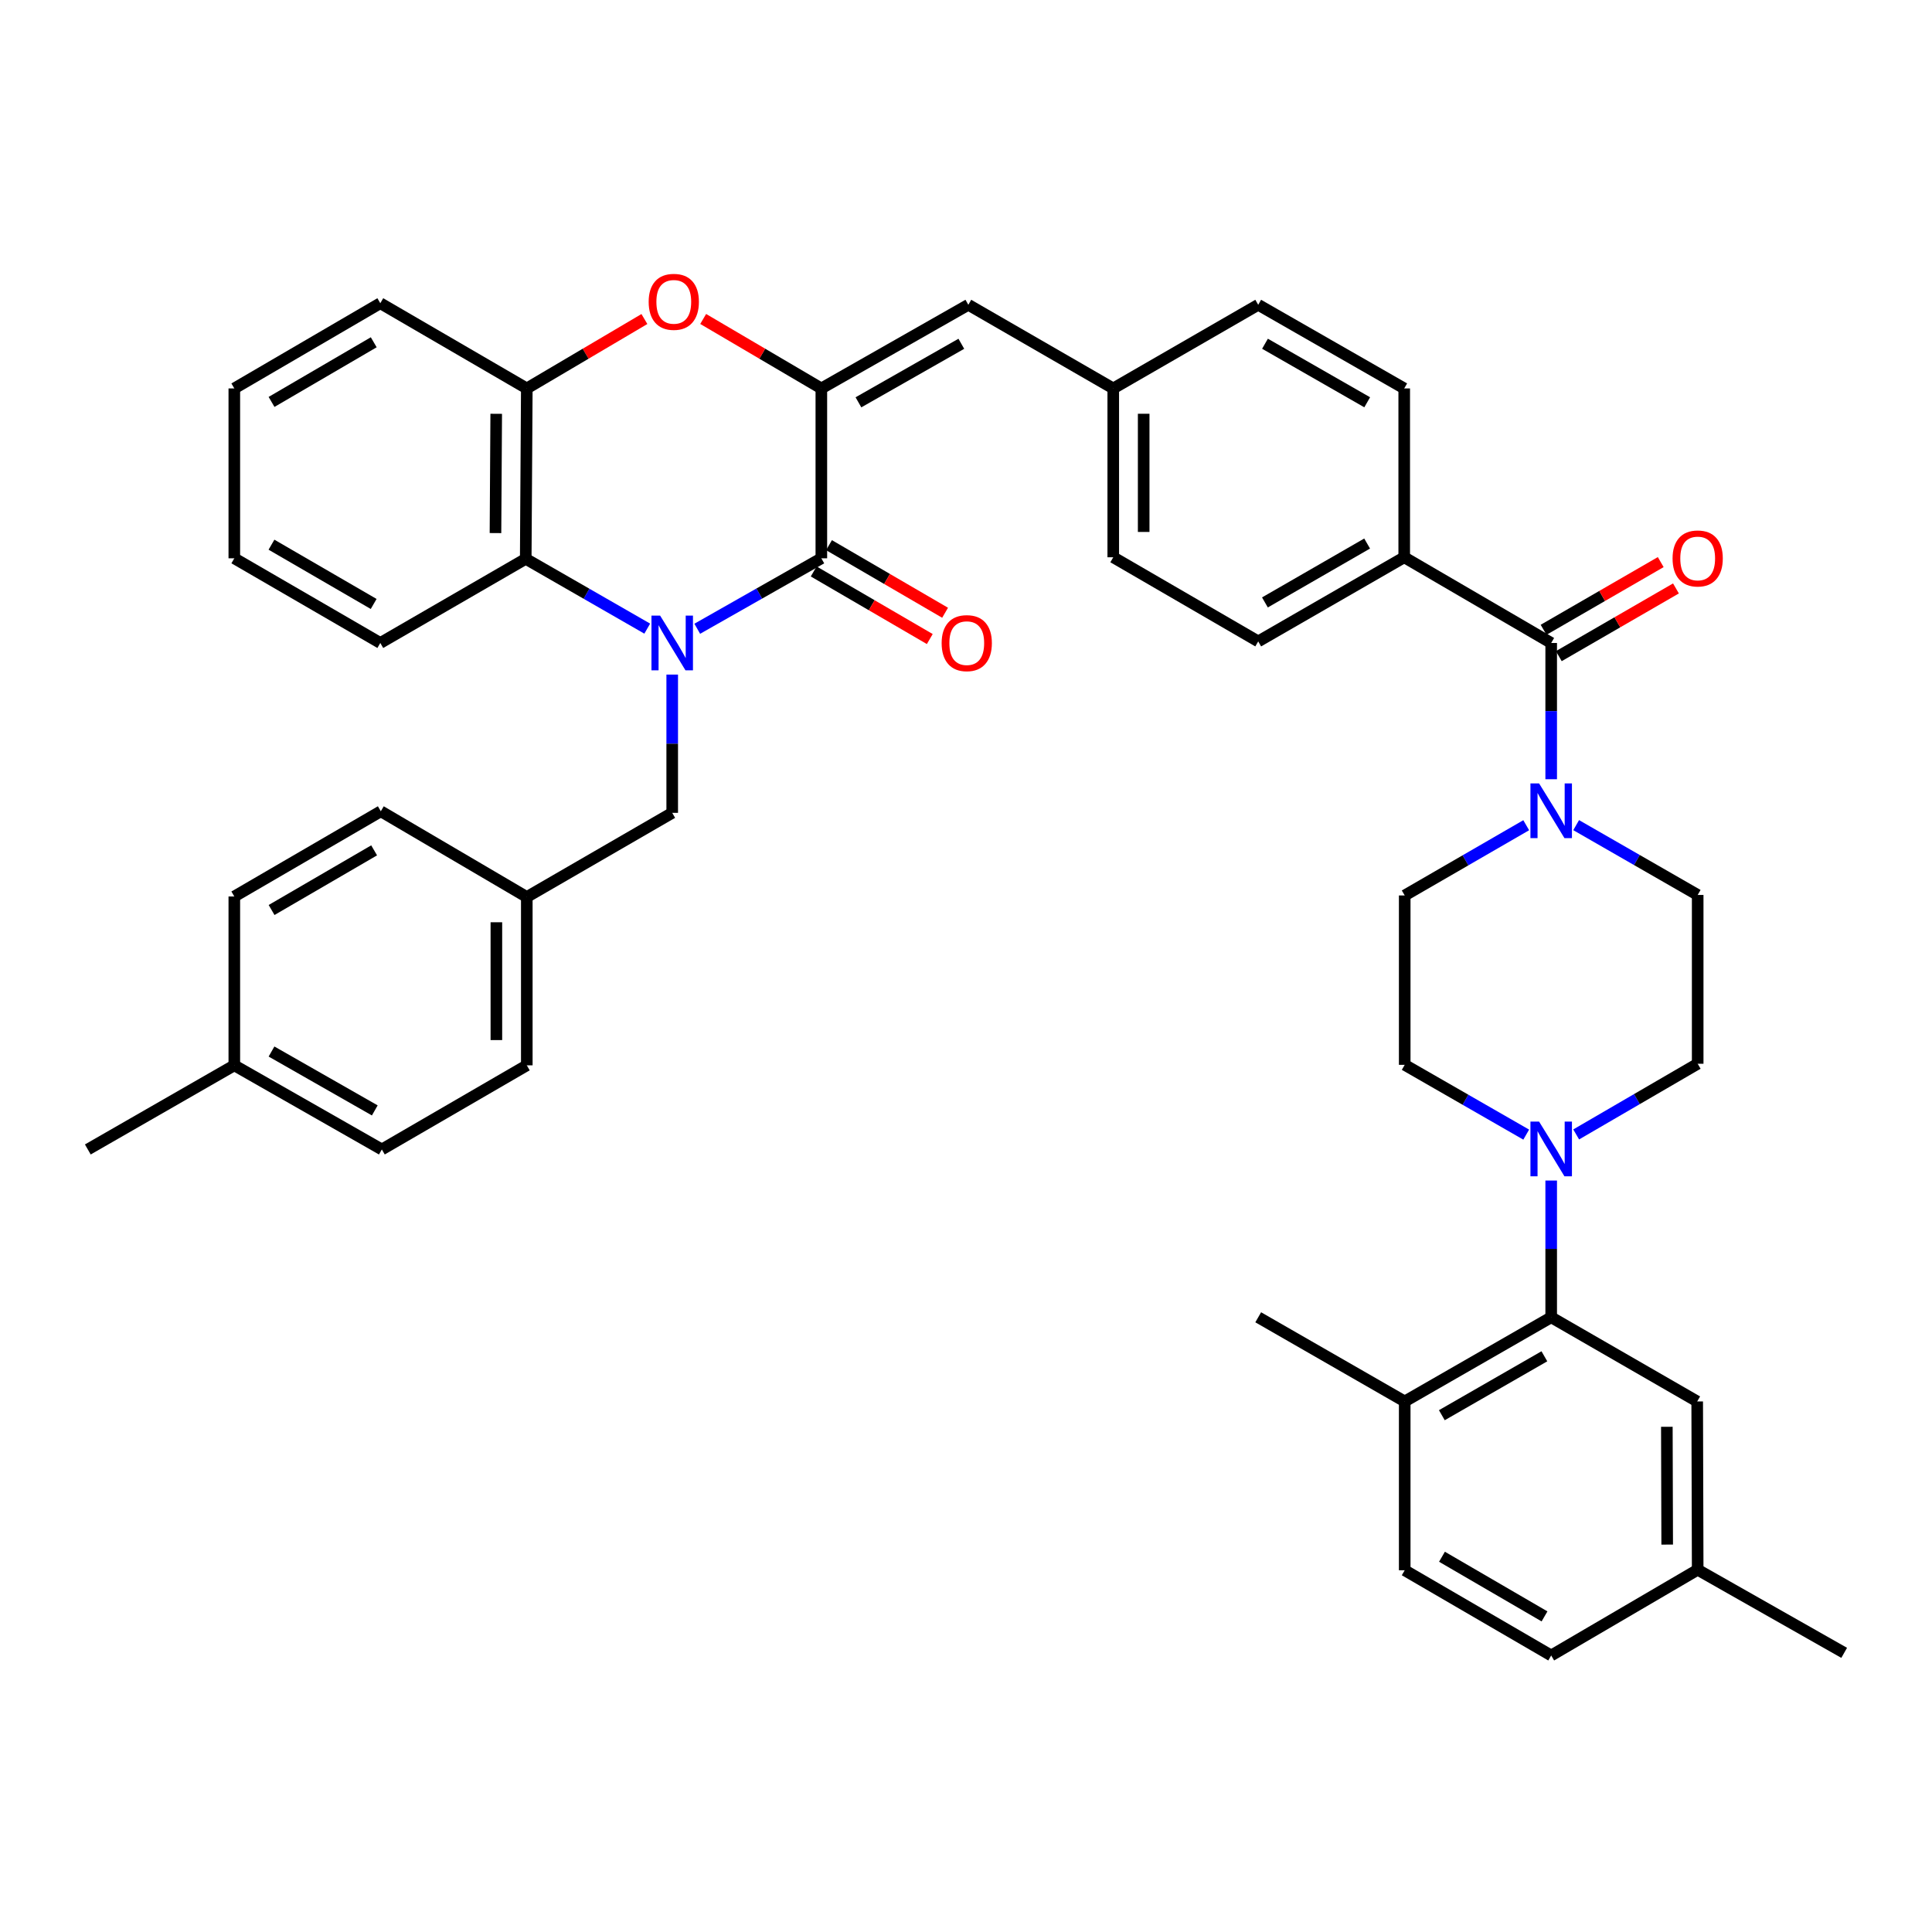 <?xml version='1.0' encoding='iso-8859-1'?>
<svg version='1.1' baseProfile='full'
              xmlns='http://www.w3.org/2000/svg'
                      xmlns:rdkit='http://www.rdkit.org/xml'
                      xmlns:xlink='http://www.w3.org/1999/xlink'
                  xml:space='preserve'
width='1000px' height='1000px' viewBox='0 0 1000 1000'>
<!-- END OF HEADER -->
<rect style='opacity:1.0;fill:#FFFFFF;stroke:none' width='1000' height='1000' x='0' y='0'> </rect>
<path class='bond-0' d='M 360.896,325.446 L 393.012,307.211' style='fill:none;fill-rule:evenodd;stroke:#0000FF;stroke-width:6px;stroke-linecap:butt;stroke-linejoin:miter;stroke-opacity:1' />
<path class='bond-0' d='M 393.012,307.211 L 425.127,288.977' style='fill:none;fill-rule:evenodd;stroke:#000000;stroke-width:6px;stroke-linecap:butt;stroke-linejoin:miter;stroke-opacity:1' />
<path class='bond-3' d='M 335.011,325.378 L 303.565,307.313' style='fill:none;fill-rule:evenodd;stroke:#0000FF;stroke-width:6px;stroke-linecap:butt;stroke-linejoin:miter;stroke-opacity:1' />
<path class='bond-3' d='M 303.565,307.313 L 272.119,289.248' style='fill:none;fill-rule:evenodd;stroke:#000000;stroke-width:6px;stroke-linecap:butt;stroke-linejoin:miter;stroke-opacity:1' />
<path class='bond-10' d='M 347.937,349.162 L 347.937,384.945' style='fill:none;fill-rule:evenodd;stroke:#0000FF;stroke-width:6px;stroke-linecap:butt;stroke-linejoin:miter;stroke-opacity:1' />
<path class='bond-10' d='M 347.937,384.945 L 347.937,420.728' style='fill:none;fill-rule:evenodd;stroke:#000000;stroke-width:6px;stroke-linecap:butt;stroke-linejoin:miter;stroke-opacity:1' />
<path class='bond-1' d='M 425.127,288.977 L 425.127,201.053' style='fill:none;fill-rule:evenodd;stroke:#000000;stroke-width:6px;stroke-linecap:butt;stroke-linejoin:miter;stroke-opacity:1' />
<path class='bond-12' d='M 421.166,295.781 L 451.21,313.275' style='fill:none;fill-rule:evenodd;stroke:#000000;stroke-width:6px;stroke-linecap:butt;stroke-linejoin:miter;stroke-opacity:1' />
<path class='bond-12' d='M 451.21,313.275 L 481.255,330.77' style='fill:none;fill-rule:evenodd;stroke:#FF0000;stroke-width:6px;stroke-linecap:butt;stroke-linejoin:miter;stroke-opacity:1' />
<path class='bond-12' d='M 429.089,282.173 L 459.134,299.668' style='fill:none;fill-rule:evenodd;stroke:#000000;stroke-width:6px;stroke-linecap:butt;stroke-linejoin:miter;stroke-opacity:1' />
<path class='bond-12' d='M 459.134,299.668 L 489.178,317.162' style='fill:none;fill-rule:evenodd;stroke:#FF0000;stroke-width:6px;stroke-linecap:butt;stroke-linejoin:miter;stroke-opacity:1' />
<path class='bond-9' d='M 425.127,201.053 L 501.207,157.76' style='fill:none;fill-rule:evenodd;stroke:#000000;stroke-width:6px;stroke-linecap:butt;stroke-linejoin:miter;stroke-opacity:1' />
<path class='bond-9' d='M 444.327,208.244 L 497.583,177.939' style='fill:none;fill-rule:evenodd;stroke:#000000;stroke-width:6px;stroke-linecap:butt;stroke-linejoin:miter;stroke-opacity:1' />
<path class='bond-41' d='M 425.127,201.053 L 394.546,183.074' style='fill:none;fill-rule:evenodd;stroke:#000000;stroke-width:6px;stroke-linecap:butt;stroke-linejoin:miter;stroke-opacity:1' />
<path class='bond-41' d='M 394.546,183.074 L 363.965,165.095' style='fill:none;fill-rule:evenodd;stroke:#FF0000;stroke-width:6px;stroke-linecap:butt;stroke-linejoin:miter;stroke-opacity:1' />
<path class='bond-2' d='M 333.542,165.126 L 303.106,183.09' style='fill:none;fill-rule:evenodd;stroke:#FF0000;stroke-width:6px;stroke-linecap:butt;stroke-linejoin:miter;stroke-opacity:1' />
<path class='bond-2' d='M 303.106,183.09 L 272.67,201.053' style='fill:none;fill-rule:evenodd;stroke:#000000;stroke-width:6px;stroke-linecap:butt;stroke-linejoin:miter;stroke-opacity:1' />
<path class='bond-7' d='M 272.119,289.248 L 272.67,201.053' style='fill:none;fill-rule:evenodd;stroke:#000000;stroke-width:6px;stroke-linecap:butt;stroke-linejoin:miter;stroke-opacity:1' />
<path class='bond-7' d='M 256.456,275.921 L 256.842,214.184' style='fill:none;fill-rule:evenodd;stroke:#000000;stroke-width:6px;stroke-linecap:butt;stroke-linejoin:miter;stroke-opacity:1' />
<path class='bond-34' d='M 272.119,289.248 L 196.844,332.804' style='fill:none;fill-rule:evenodd;stroke:#000000;stroke-width:6px;stroke-linecap:butt;stroke-linejoin:miter;stroke-opacity:1' />
<path class='bond-4' d='M 802.893,332.804 L 726.822,288.443' style='fill:none;fill-rule:evenodd;stroke:#000000;stroke-width:6px;stroke-linecap:butt;stroke-linejoin:miter;stroke-opacity:1' />
<path class='bond-5' d='M 802.893,332.804 L 802.893,368.066' style='fill:none;fill-rule:evenodd;stroke:#000000;stroke-width:6px;stroke-linecap:butt;stroke-linejoin:miter;stroke-opacity:1' />
<path class='bond-5' d='M 802.893,368.066 L 802.893,403.329' style='fill:none;fill-rule:evenodd;stroke:#0000FF;stroke-width:6px;stroke-linecap:butt;stroke-linejoin:miter;stroke-opacity:1' />
<path class='bond-19' d='M 806.833,339.62 L 837.151,322.096' style='fill:none;fill-rule:evenodd;stroke:#000000;stroke-width:6px;stroke-linecap:butt;stroke-linejoin:miter;stroke-opacity:1' />
<path class='bond-19' d='M 837.151,322.096 L 867.47,304.573' style='fill:none;fill-rule:evenodd;stroke:#FF0000;stroke-width:6px;stroke-linecap:butt;stroke-linejoin:miter;stroke-opacity:1' />
<path class='bond-19' d='M 798.953,325.987 L 829.272,308.464' style='fill:none;fill-rule:evenodd;stroke:#000000;stroke-width:6px;stroke-linecap:butt;stroke-linejoin:miter;stroke-opacity:1' />
<path class='bond-19' d='M 829.272,308.464 L 859.59,290.94' style='fill:none;fill-rule:evenodd;stroke:#FF0000;stroke-width:6px;stroke-linecap:butt;stroke-linejoin:miter;stroke-opacity:1' />
<path class='bond-14' d='M 789.964,427.135 L 758.52,445.311' style='fill:none;fill-rule:evenodd;stroke:#0000FF;stroke-width:6px;stroke-linecap:butt;stroke-linejoin:miter;stroke-opacity:1' />
<path class='bond-14' d='M 758.52,445.311 L 727.076,463.487' style='fill:none;fill-rule:evenodd;stroke:#000000;stroke-width:6px;stroke-linecap:butt;stroke-linejoin:miter;stroke-opacity:1' />
<path class='bond-15' d='M 815.819,427.087 L 847.269,445.156' style='fill:none;fill-rule:evenodd;stroke:#0000FF;stroke-width:6px;stroke-linecap:butt;stroke-linejoin:miter;stroke-opacity:1' />
<path class='bond-15' d='M 847.269,445.156 L 878.719,463.225' style='fill:none;fill-rule:evenodd;stroke:#000000;stroke-width:6px;stroke-linecap:butt;stroke-linejoin:miter;stroke-opacity:1' />
<path class='bond-6' d='M 815.826,587.182 L 847.273,568.89' style='fill:none;fill-rule:evenodd;stroke:#0000FF;stroke-width:6px;stroke-linecap:butt;stroke-linejoin:miter;stroke-opacity:1' />
<path class='bond-6' d='M 847.273,568.89 L 878.719,550.598' style='fill:none;fill-rule:evenodd;stroke:#000000;stroke-width:6px;stroke-linecap:butt;stroke-linejoin:miter;stroke-opacity:1' />
<path class='bond-8' d='M 802.893,611.043 L 802.893,646.433' style='fill:none;fill-rule:evenodd;stroke:#0000FF;stroke-width:6px;stroke-linecap:butt;stroke-linejoin:miter;stroke-opacity:1' />
<path class='bond-8' d='M 802.893,646.433 L 802.893,681.824' style='fill:none;fill-rule:evenodd;stroke:#000000;stroke-width:6px;stroke-linecap:butt;stroke-linejoin:miter;stroke-opacity:1' />
<path class='bond-45' d='M 789.967,587.28 L 758.522,569.219' style='fill:none;fill-rule:evenodd;stroke:#0000FF;stroke-width:6px;stroke-linecap:butt;stroke-linejoin:miter;stroke-opacity:1' />
<path class='bond-45' d='M 758.522,569.219 L 727.076,551.158' style='fill:none;fill-rule:evenodd;stroke:#000000;stroke-width:6px;stroke-linecap:butt;stroke-linejoin:miter;stroke-opacity:1' />
<path class='bond-35' d='M 272.67,201.053 L 196.844,156.946' style='fill:none;fill-rule:evenodd;stroke:#000000;stroke-width:6px;stroke-linecap:butt;stroke-linejoin:miter;stroke-opacity:1' />
<path class='bond-13' d='M 802.893,681.824 L 727.076,725.388' style='fill:none;fill-rule:evenodd;stroke:#000000;stroke-width:6px;stroke-linecap:butt;stroke-linejoin:miter;stroke-opacity:1' />
<path class='bond-13' d='M 799.365,702.012 L 746.293,732.506' style='fill:none;fill-rule:evenodd;stroke:#000000;stroke-width:6px;stroke-linecap:butt;stroke-linejoin:miter;stroke-opacity:1' />
<path class='bond-18' d='M 802.893,681.824 L 878.466,725.388' style='fill:none;fill-rule:evenodd;stroke:#000000;stroke-width:6px;stroke-linecap:butt;stroke-linejoin:miter;stroke-opacity:1' />
<path class='bond-20' d='M 501.207,157.76 L 576.22,201.053' style='fill:none;fill-rule:evenodd;stroke:#000000;stroke-width:6px;stroke-linecap:butt;stroke-linejoin:miter;stroke-opacity:1' />
<path class='bond-24' d='M 347.937,420.728 L 272.67,464.292' style='fill:none;fill-rule:evenodd;stroke:#000000;stroke-width:6px;stroke-linecap:butt;stroke-linejoin:miter;stroke-opacity:1' />
<path class='bond-11' d='M 726.822,288.443 L 651.25,331.99' style='fill:none;fill-rule:evenodd;stroke:#000000;stroke-width:6px;stroke-linecap:butt;stroke-linejoin:miter;stroke-opacity:1' />
<path class='bond-11' d='M 707.625,281.332 L 654.724,311.815' style='fill:none;fill-rule:evenodd;stroke:#000000;stroke-width:6px;stroke-linecap:butt;stroke-linejoin:miter;stroke-opacity:1' />
<path class='bond-44' d='M 726.822,288.443 L 726.822,201.053' style='fill:none;fill-rule:evenodd;stroke:#000000;stroke-width:6px;stroke-linecap:butt;stroke-linejoin:miter;stroke-opacity:1' />
<path class='bond-23' d='M 727.076,725.388 L 727.076,812.762' style='fill:none;fill-rule:evenodd;stroke:#000000;stroke-width:6px;stroke-linecap:butt;stroke-linejoin:miter;stroke-opacity:1' />
<path class='bond-36' d='M 727.076,725.388 L 651.25,681.824' style='fill:none;fill-rule:evenodd;stroke:#000000;stroke-width:6px;stroke-linecap:butt;stroke-linejoin:miter;stroke-opacity:1' />
<path class='bond-17' d='M 727.076,463.487 L 727.076,551.158' style='fill:none;fill-rule:evenodd;stroke:#000000;stroke-width:6px;stroke-linecap:butt;stroke-linejoin:miter;stroke-opacity:1' />
<path class='bond-16' d='M 878.719,463.225 L 878.719,550.598' style='fill:none;fill-rule:evenodd;stroke:#000000;stroke-width:6px;stroke-linecap:butt;stroke-linejoin:miter;stroke-opacity:1' />
<path class='bond-25' d='M 878.466,725.388 L 878.719,812.499' style='fill:none;fill-rule:evenodd;stroke:#000000;stroke-width:6px;stroke-linecap:butt;stroke-linejoin:miter;stroke-opacity:1' />
<path class='bond-25' d='M 862.758,738.501 L 862.935,799.478' style='fill:none;fill-rule:evenodd;stroke:#000000;stroke-width:6px;stroke-linecap:butt;stroke-linejoin:miter;stroke-opacity:1' />
<path class='bond-26' d='M 576.22,201.053 L 651.25,157.76' style='fill:none;fill-rule:evenodd;stroke:#000000;stroke-width:6px;stroke-linecap:butt;stroke-linejoin:miter;stroke-opacity:1' />
<path class='bond-27' d='M 576.22,201.053 L 576.22,288.443' style='fill:none;fill-rule:evenodd;stroke:#000000;stroke-width:6px;stroke-linecap:butt;stroke-linejoin:miter;stroke-opacity:1' />
<path class='bond-27' d='M 591.966,214.161 L 591.966,275.335' style='fill:none;fill-rule:evenodd;stroke:#000000;stroke-width:6px;stroke-linecap:butt;stroke-linejoin:miter;stroke-opacity:1' />
<path class='bond-21' d='M 651.25,331.99 L 576.22,288.443' style='fill:none;fill-rule:evenodd;stroke:#000000;stroke-width:6px;stroke-linecap:butt;stroke-linejoin:miter;stroke-opacity:1' />
<path class='bond-22' d='M 726.822,201.053 L 651.25,157.76' style='fill:none;fill-rule:evenodd;stroke:#000000;stroke-width:6px;stroke-linecap:butt;stroke-linejoin:miter;stroke-opacity:1' />
<path class='bond-22' d='M 707.659,208.222 L 654.759,177.917' style='fill:none;fill-rule:evenodd;stroke:#000000;stroke-width:6px;stroke-linecap:butt;stroke-linejoin:miter;stroke-opacity:1' />
<path class='bond-46' d='M 727.076,812.762 L 802.893,856.868' style='fill:none;fill-rule:evenodd;stroke:#000000;stroke-width:6px;stroke-linecap:butt;stroke-linejoin:miter;stroke-opacity:1' />
<path class='bond-46' d='M 746.366,805.767 L 799.439,836.642' style='fill:none;fill-rule:evenodd;stroke:#000000;stroke-width:6px;stroke-linecap:butt;stroke-linejoin:miter;stroke-opacity:1' />
<path class='bond-30' d='M 272.67,464.292 L 197.107,419.914' style='fill:none;fill-rule:evenodd;stroke:#000000;stroke-width:6px;stroke-linecap:butt;stroke-linejoin:miter;stroke-opacity:1' />
<path class='bond-31' d='M 272.67,464.292 L 272.67,551.412' style='fill:none;fill-rule:evenodd;stroke:#000000;stroke-width:6px;stroke-linecap:butt;stroke-linejoin:miter;stroke-opacity:1' />
<path class='bond-31' d='M 256.924,477.36 L 256.924,538.344' style='fill:none;fill-rule:evenodd;stroke:#000000;stroke-width:6px;stroke-linecap:butt;stroke-linejoin:miter;stroke-opacity:1' />
<path class='bond-28' d='M 878.719,812.499 L 802.893,856.868' style='fill:none;fill-rule:evenodd;stroke:#000000;stroke-width:6px;stroke-linecap:butt;stroke-linejoin:miter;stroke-opacity:1' />
<path class='bond-37' d='M 878.719,812.499 L 954.545,855.512' style='fill:none;fill-rule:evenodd;stroke:#000000;stroke-width:6px;stroke-linecap:butt;stroke-linejoin:miter;stroke-opacity:1' />
<path class='bond-29' d='M 121.281,551.412 L 197.64,594.958' style='fill:none;fill-rule:evenodd;stroke:#000000;stroke-width:6px;stroke-linecap:butt;stroke-linejoin:miter;stroke-opacity:1' />
<path class='bond-29' d='M 140.535,544.265 L 193.987,574.748' style='fill:none;fill-rule:evenodd;stroke:#000000;stroke-width:6px;stroke-linecap:butt;stroke-linejoin:miter;stroke-opacity:1' />
<path class='bond-38' d='M 121.281,551.412 L 45.455,594.958' style='fill:none;fill-rule:evenodd;stroke:#000000;stroke-width:6px;stroke-linecap:butt;stroke-linejoin:miter;stroke-opacity:1' />
<path class='bond-42' d='M 121.281,551.412 L 121.281,464.021' style='fill:none;fill-rule:evenodd;stroke:#000000;stroke-width:6px;stroke-linecap:butt;stroke-linejoin:miter;stroke-opacity:1' />
<path class='bond-33' d='M 197.107,419.914 L 121.281,464.021' style='fill:none;fill-rule:evenodd;stroke:#000000;stroke-width:6px;stroke-linecap:butt;stroke-linejoin:miter;stroke-opacity:1' />
<path class='bond-33' d='M 193.65,440.141 L 140.572,471.016' style='fill:none;fill-rule:evenodd;stroke:#000000;stroke-width:6px;stroke-linecap:butt;stroke-linejoin:miter;stroke-opacity:1' />
<path class='bond-32' d='M 272.67,551.412 L 197.64,594.958' style='fill:none;fill-rule:evenodd;stroke:#000000;stroke-width:6px;stroke-linecap:butt;stroke-linejoin:miter;stroke-opacity:1' />
<path class='bond-39' d='M 196.844,332.804 L 121.281,288.977' style='fill:none;fill-rule:evenodd;stroke:#000000;stroke-width:6px;stroke-linecap:butt;stroke-linejoin:miter;stroke-opacity:1' />
<path class='bond-39' d='M 193.41,312.609 L 140.515,281.93' style='fill:none;fill-rule:evenodd;stroke:#000000;stroke-width:6px;stroke-linecap:butt;stroke-linejoin:miter;stroke-opacity:1' />
<path class='bond-43' d='M 196.844,156.946 L 121.281,201.053' style='fill:none;fill-rule:evenodd;stroke:#000000;stroke-width:6px;stroke-linecap:butt;stroke-linejoin:miter;stroke-opacity:1' />
<path class='bond-43' d='M 193.447,177.161 L 140.553,208.036' style='fill:none;fill-rule:evenodd;stroke:#000000;stroke-width:6px;stroke-linecap:butt;stroke-linejoin:miter;stroke-opacity:1' />
<path class='bond-40' d='M 121.281,288.977 L 121.281,201.053' style='fill:none;fill-rule:evenodd;stroke:#000000;stroke-width:6px;stroke-linecap:butt;stroke-linejoin:miter;stroke-opacity:1' />
<path  class='atom-0' d='M 341.677 318.644
L 350.957 333.644
Q 351.877 335.124, 353.357 337.804
Q 354.837 340.484, 354.917 340.644
L 354.917 318.644
L 358.677 318.644
L 358.677 346.964
L 354.797 346.964
L 344.837 330.564
Q 343.677 328.644, 342.437 326.444
Q 341.237 324.244, 340.877 323.564
L 340.877 346.964
L 337.197 346.964
L 337.197 318.644
L 341.677 318.644
' fill='#0000FF'/>
<path  class='atom-3' d='M 335.75 156.23
Q 335.75 149.43, 339.11 145.63
Q 342.47 141.83, 348.75 141.83
Q 355.03 141.83, 358.39 145.63
Q 361.75 149.43, 361.75 156.23
Q 361.75 163.11, 358.35 167.03
Q 354.95 170.91, 348.75 170.91
Q 342.51 170.91, 339.11 167.03
Q 335.75 163.15, 335.75 156.23
M 348.75 167.71
Q 353.07 167.71, 355.39 164.83
Q 357.75 161.91, 357.75 156.23
Q 357.75 150.67, 355.39 147.87
Q 353.07 145.03, 348.75 145.03
Q 344.43 145.03, 342.07 147.83
Q 339.75 150.63, 339.75 156.23
Q 339.75 161.95, 342.07 164.83
Q 344.43 167.71, 348.75 167.71
' fill='#FF0000'/>
<path  class='atom-6' d='M 796.633 405.501
L 805.913 420.501
Q 806.833 421.981, 808.313 424.661
Q 809.793 427.341, 809.873 427.501
L 809.873 405.501
L 813.633 405.501
L 813.633 433.821
L 809.753 433.821
L 799.793 417.421
Q 798.633 415.501, 797.393 413.301
Q 796.193 411.101, 795.833 410.421
L 795.833 433.821
L 792.153 433.821
L 792.153 405.501
L 796.633 405.501
' fill='#0000FF'/>
<path  class='atom-7' d='M 796.633 580.545
L 805.913 595.545
Q 806.833 597.025, 808.313 599.705
Q 809.793 602.385, 809.873 602.545
L 809.873 580.545
L 813.633 580.545
L 813.633 608.865
L 809.753 608.865
L 799.793 592.465
Q 798.633 590.545, 797.393 588.345
Q 796.193 586.145, 795.833 585.465
L 795.833 608.865
L 792.153 608.865
L 792.153 580.545
L 796.633 580.545
' fill='#0000FF'/>
<path  class='atom-13' d='M 487.394 332.884
Q 487.394 326.084, 490.754 322.284
Q 494.114 318.484, 500.394 318.484
Q 506.674 318.484, 510.034 322.284
Q 513.394 326.084, 513.394 332.884
Q 513.394 339.764, 509.994 343.684
Q 506.594 347.564, 500.394 347.564
Q 494.154 347.564, 490.754 343.684
Q 487.394 339.804, 487.394 332.884
M 500.394 344.364
Q 504.714 344.364, 507.034 341.484
Q 509.394 338.564, 509.394 332.884
Q 509.394 327.324, 507.034 324.524
Q 504.714 321.684, 500.394 321.684
Q 496.074 321.684, 493.714 324.484
Q 491.394 327.284, 491.394 332.884
Q 491.394 338.604, 493.714 341.484
Q 496.074 344.364, 500.394 344.364
' fill='#FF0000'/>
<path  class='atom-20' d='M 865.719 289.057
Q 865.719 282.257, 869.079 278.457
Q 872.439 274.657, 878.719 274.657
Q 884.999 274.657, 888.359 278.457
Q 891.719 282.257, 891.719 289.057
Q 891.719 295.937, 888.319 299.857
Q 884.919 303.737, 878.719 303.737
Q 872.479 303.737, 869.079 299.857
Q 865.719 295.977, 865.719 289.057
M 878.719 300.537
Q 883.039 300.537, 885.359 297.657
Q 887.719 294.737, 887.719 289.057
Q 887.719 283.497, 885.359 280.697
Q 883.039 277.857, 878.719 277.857
Q 874.399 277.857, 872.039 280.657
Q 869.719 283.457, 869.719 289.057
Q 869.719 294.777, 872.039 297.657
Q 874.399 300.537, 878.719 300.537
' fill='#FF0000'/>
</svg>
